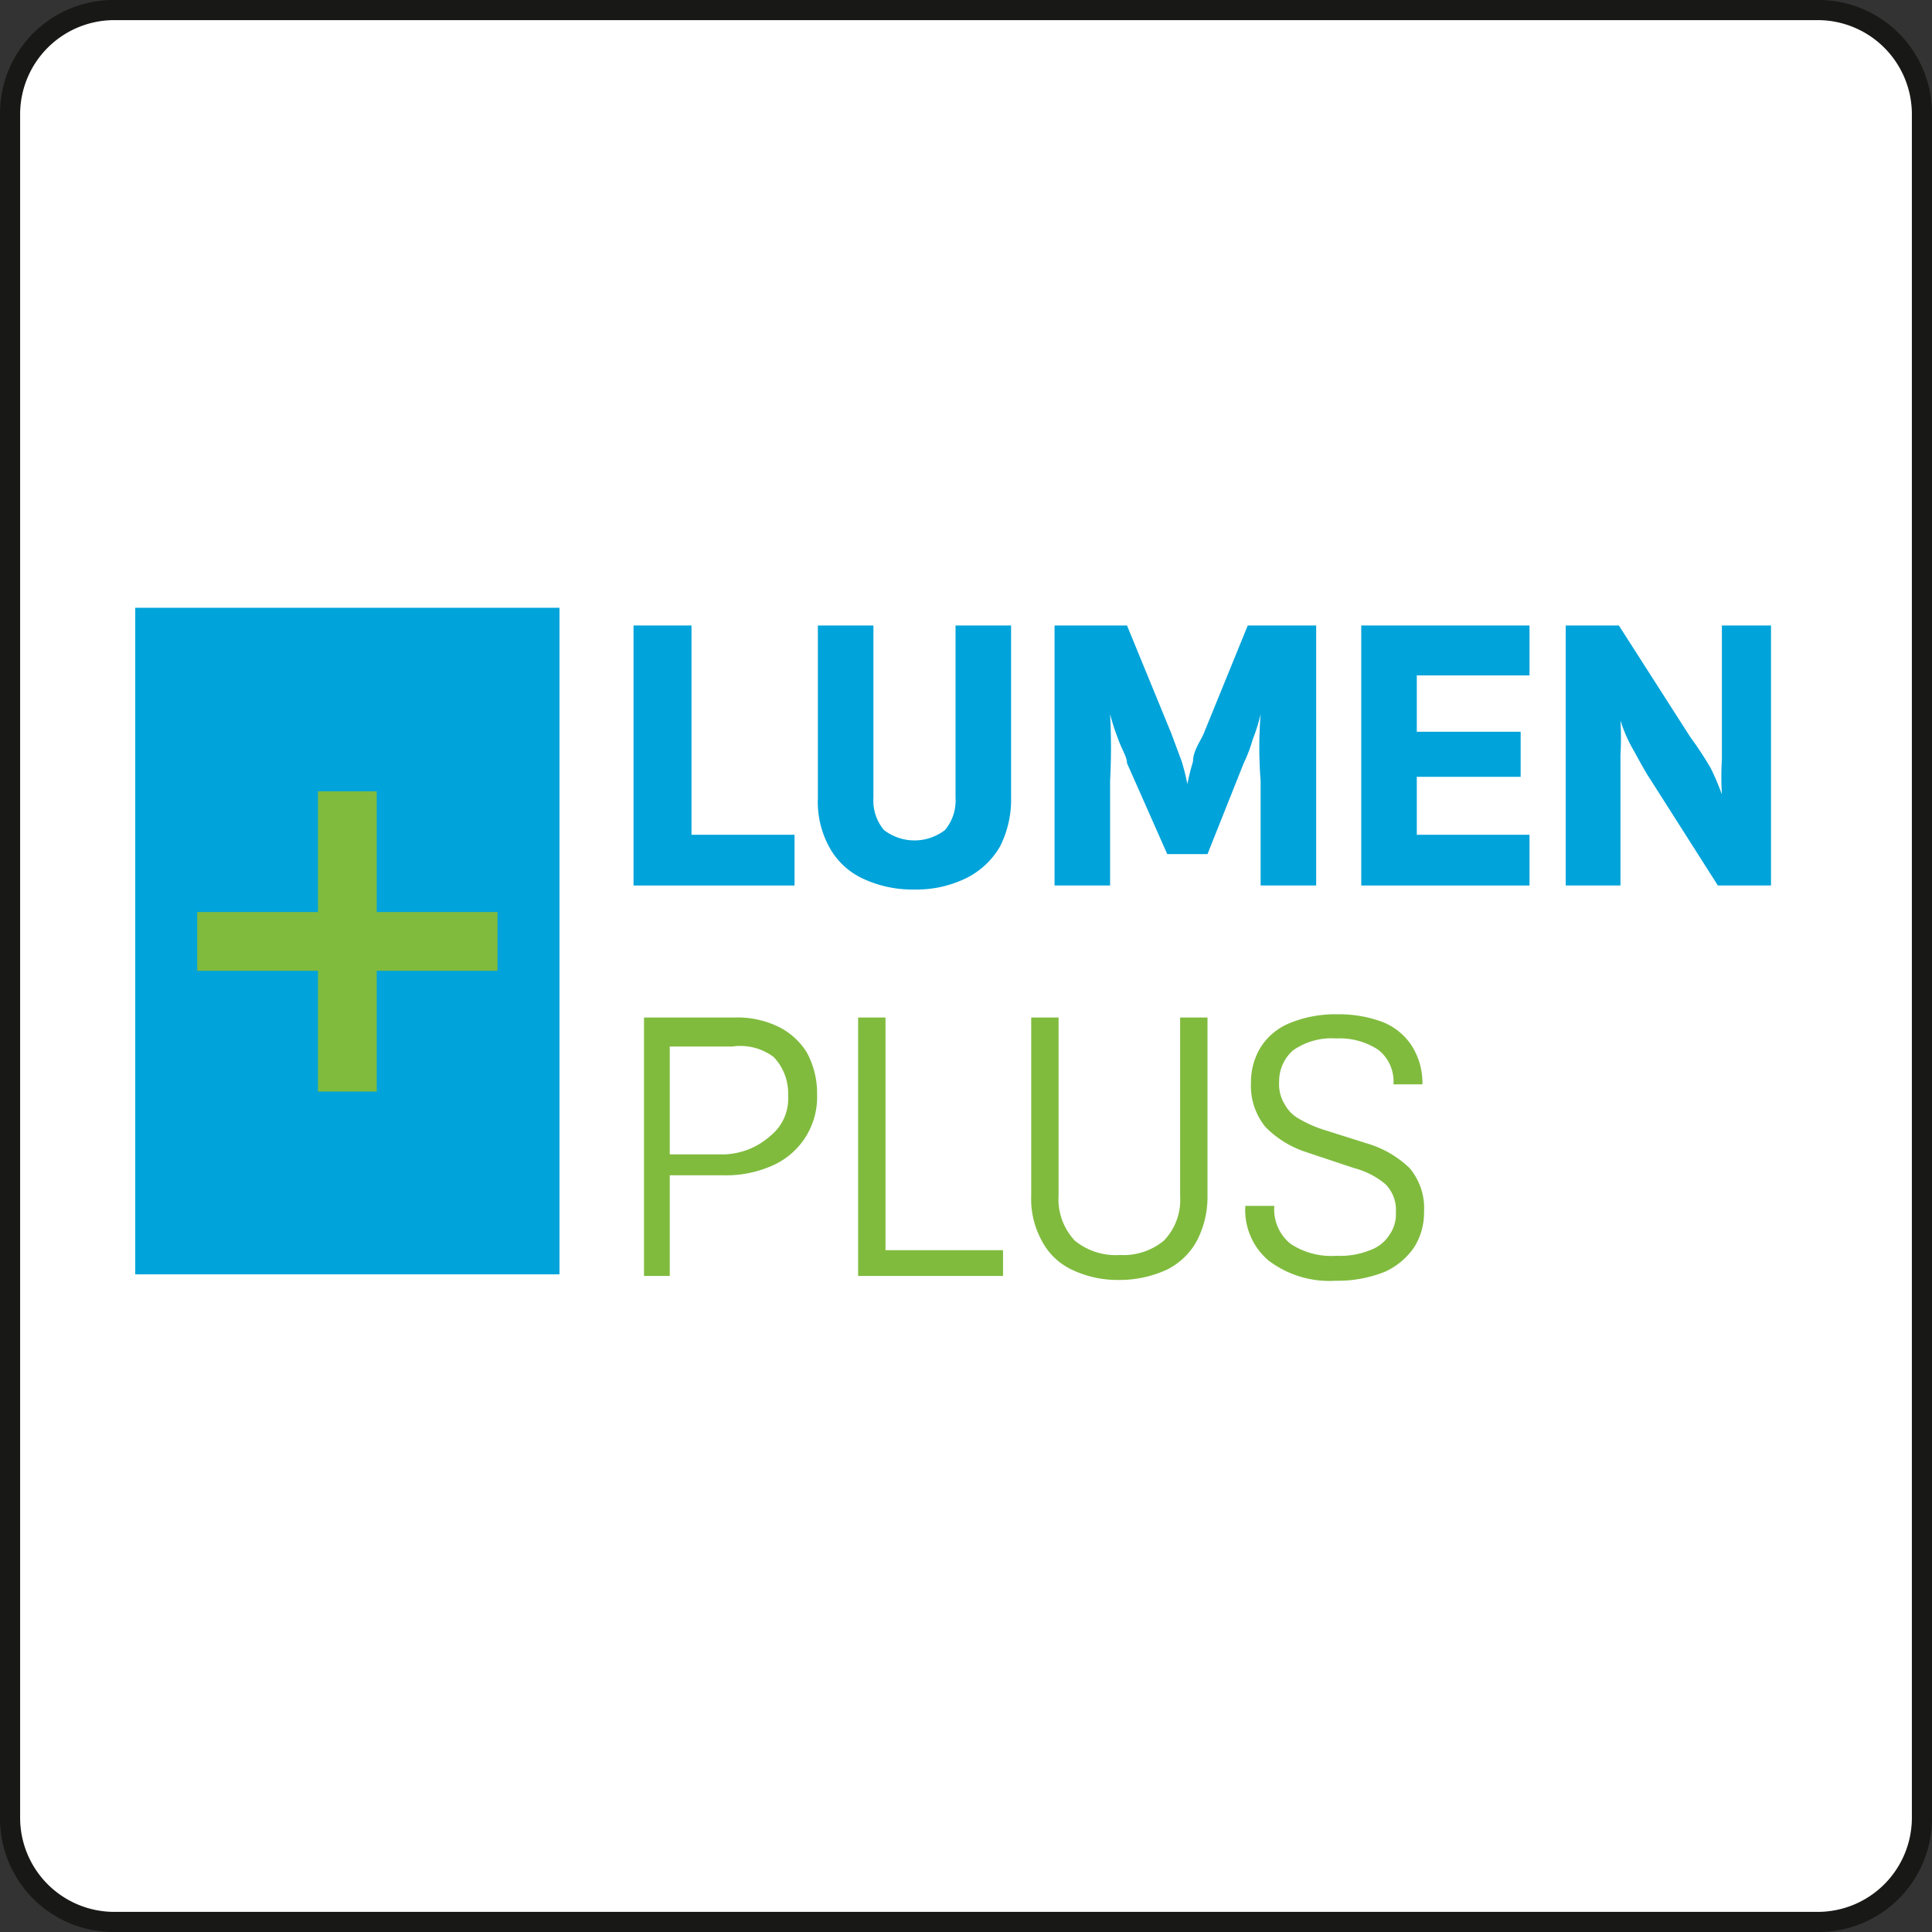 <svg width="25" height="25" id="Ebene_1" data-name="Ebene 1" xmlns="http://www.w3.org/2000/svg" viewBox="0 0 24 24"><rect x="0" y="0" width="24" height="24" fill="#333333" stroke="none"/><defs><style>.cls-1{fill:#fff;}.cls-2{fill:#181816;}.cls-3{fill:#00a3da;}.cls-4{fill:#80bb3e;}</style></defs><title>LUMEN-PLUS_ICON</title><rect class="cls-1" x="0.13" y="0.13" width="23.75" height="23.75" rx="1.29"/><path class="cls-2" d="M22.58.25a1.17,1.17,0,0,1,1.17,1.17V22.58a1.17,1.17,0,0,1-1.17,1.17H1.42A1.17,1.17,0,0,1,.25,22.58V1.42A1.17,1.17,0,0,1,1.42.25H22.58m0-.25H1.42A1.41,1.41,0,0,0,0,1.42V22.58A1.41,1.41,0,0,0,1.42,24H22.58A1.41,1.41,0,0,0,24,22.58V1.42A1.41,1.41,0,0,0,22.58,0Z" transform="translate(0 0)"/><path class="cls-3" d="M8.59,7.77v2.6H9.87V11h-2V7.77Z" transform="translate(0 0)"/><path class="cls-3" d="M12.56,9.91a1.28,1.28,0,0,1-.14.61,1,1,0,0,1-.42.39,1.41,1.41,0,0,1-.64.14,1.45,1.45,0,0,1-.65-.14.91.91,0,0,1-.41-.39,1.17,1.17,0,0,1-.14-.61V7.77h.69V9.91a.57.57,0,0,0,.13.4.62.62,0,0,0,.76,0,.57.57,0,0,0,.13-.4V7.77h.69Z" transform="translate(0 0)"/><path class="cls-3" d="M16.35,11h-.69V9.7a5.3,5.3,0,0,1,0-.83h0a2.22,2.22,0,0,1-.1.32,1.79,1.79,0,0,1-.11.29L15,10.61h-.5L14,9.48c0-.08-.07-.18-.11-.3a2.64,2.64,0,0,1-.1-.31h0a7.91,7.91,0,0,1,0,.83V11h-.69V7.77H14l.55,1.34.13.35a2.72,2.72,0,0,1,.07.28h0a2.72,2.72,0,0,1,.07-.28c0-.13.09-.25.13-.34l.55-1.35h.85Z" transform="translate(0 0)"/><path class="cls-3" d="M17.6,8.39v.7h1.29v.56H17.6v.72H19V11H16.91V7.77H19v.62Z" transform="translate(0 0)"/><path class="cls-3" d="M21.25,9.54a3.13,3.13,0,0,1,.14.33h0a3.72,3.72,0,0,1,0-.44c0-.18,0-.34,0-.48V7.77H22V11h-.66l-.84-1.32c-.08-.12-.15-.26-.23-.4a1.85,1.85,0,0,1-.14-.33h0a3.91,3.91,0,0,1,0,.43c0,.18,0,.34,0,.49V11h-.68V7.77h.66L21,9.16A4.32,4.32,0,0,1,21.25,9.54Z" transform="translate(0 0)"/><path class="cls-4" d="M9.66,12.75a.86.86,0,0,1,.36.32,1.05,1.05,0,0,1,.13.52.93.93,0,0,1-.58.9A1.4,1.4,0,0,1,9,14.6H8.32v1.25H8V12.64H9.12A1.16,1.16,0,0,1,9.66,12.75Zm-.09,1.36a.59.59,0,0,0,.22-.5.65.65,0,0,0-.18-.48A.69.69,0,0,0,9.1,13H8.32v1.34H9A.9.9,0,0,0,9.57,14.11Z" transform="translate(0 0)"/><path class="cls-4" d="M11,12.64v2.89h1.46v.32h-1.8V12.64Z" transform="translate(0 0)"/><path class="cls-4" d="M15,14.86a1.18,1.18,0,0,1-.13.55.86.86,0,0,1-.37.36,1.4,1.4,0,0,1-.6.13,1.32,1.32,0,0,1-.59-.13.81.81,0,0,1-.37-.36,1.07,1.07,0,0,1-.13-.55V12.64h.34v2.21a.75.75,0,0,0,.2.56.8.8,0,0,0,.56.18.79.79,0,0,0,.55-.18.73.73,0,0,0,.2-.55V12.64H15Z" transform="translate(0 0)"/><path class="cls-4" d="M15.72,14a.81.81,0,0,1-.18-.55.83.83,0,0,1,.12-.44.77.77,0,0,1,.36-.3,1.48,1.48,0,0,1,.59-.11,1.55,1.55,0,0,1,.55.09.77.77,0,0,1,.37.29.86.86,0,0,1,.14.49h-.36a.5.5,0,0,0-.19-.43.87.87,0,0,0-.52-.14.83.83,0,0,0-.54.15.51.51,0,0,0-.17.39.47.47,0,0,0,.07.28.45.45,0,0,0,.18.18,1.57,1.57,0,0,0,.29.13l.57.18a1.28,1.28,0,0,1,.51.3.77.77,0,0,1,.18.54.81.81,0,0,1-.12.44.88.88,0,0,1-.37.31,1.58,1.58,0,0,1-.61.11,1.25,1.25,0,0,1-.83-.25.82.82,0,0,1-.29-.68h.36a.55.55,0,0,0,.2.47.92.92,0,0,0,.57.15,1,1,0,0,0,.42-.07.47.47,0,0,0,.24-.19.44.44,0,0,0,.08-.28.45.45,0,0,0-.13-.35,1,1,0,0,0-.39-.2l-.6-.2A1.25,1.25,0,0,1,15.72,14Z" transform="translate(0 0)"/><rect class="cls-3" x="1.68" y="7.55" width="5.27" height="8.28"/><polygon class="cls-4" points="6.18 11.33 4.68 11.33 4.68 9.83 3.95 9.83 3.95 11.33 2.45 11.33 2.45 12.06 3.95 12.06 3.95 13.56 4.68 13.56 4.68 12.06 6.18 12.06 6.18 11.33"/></svg>
